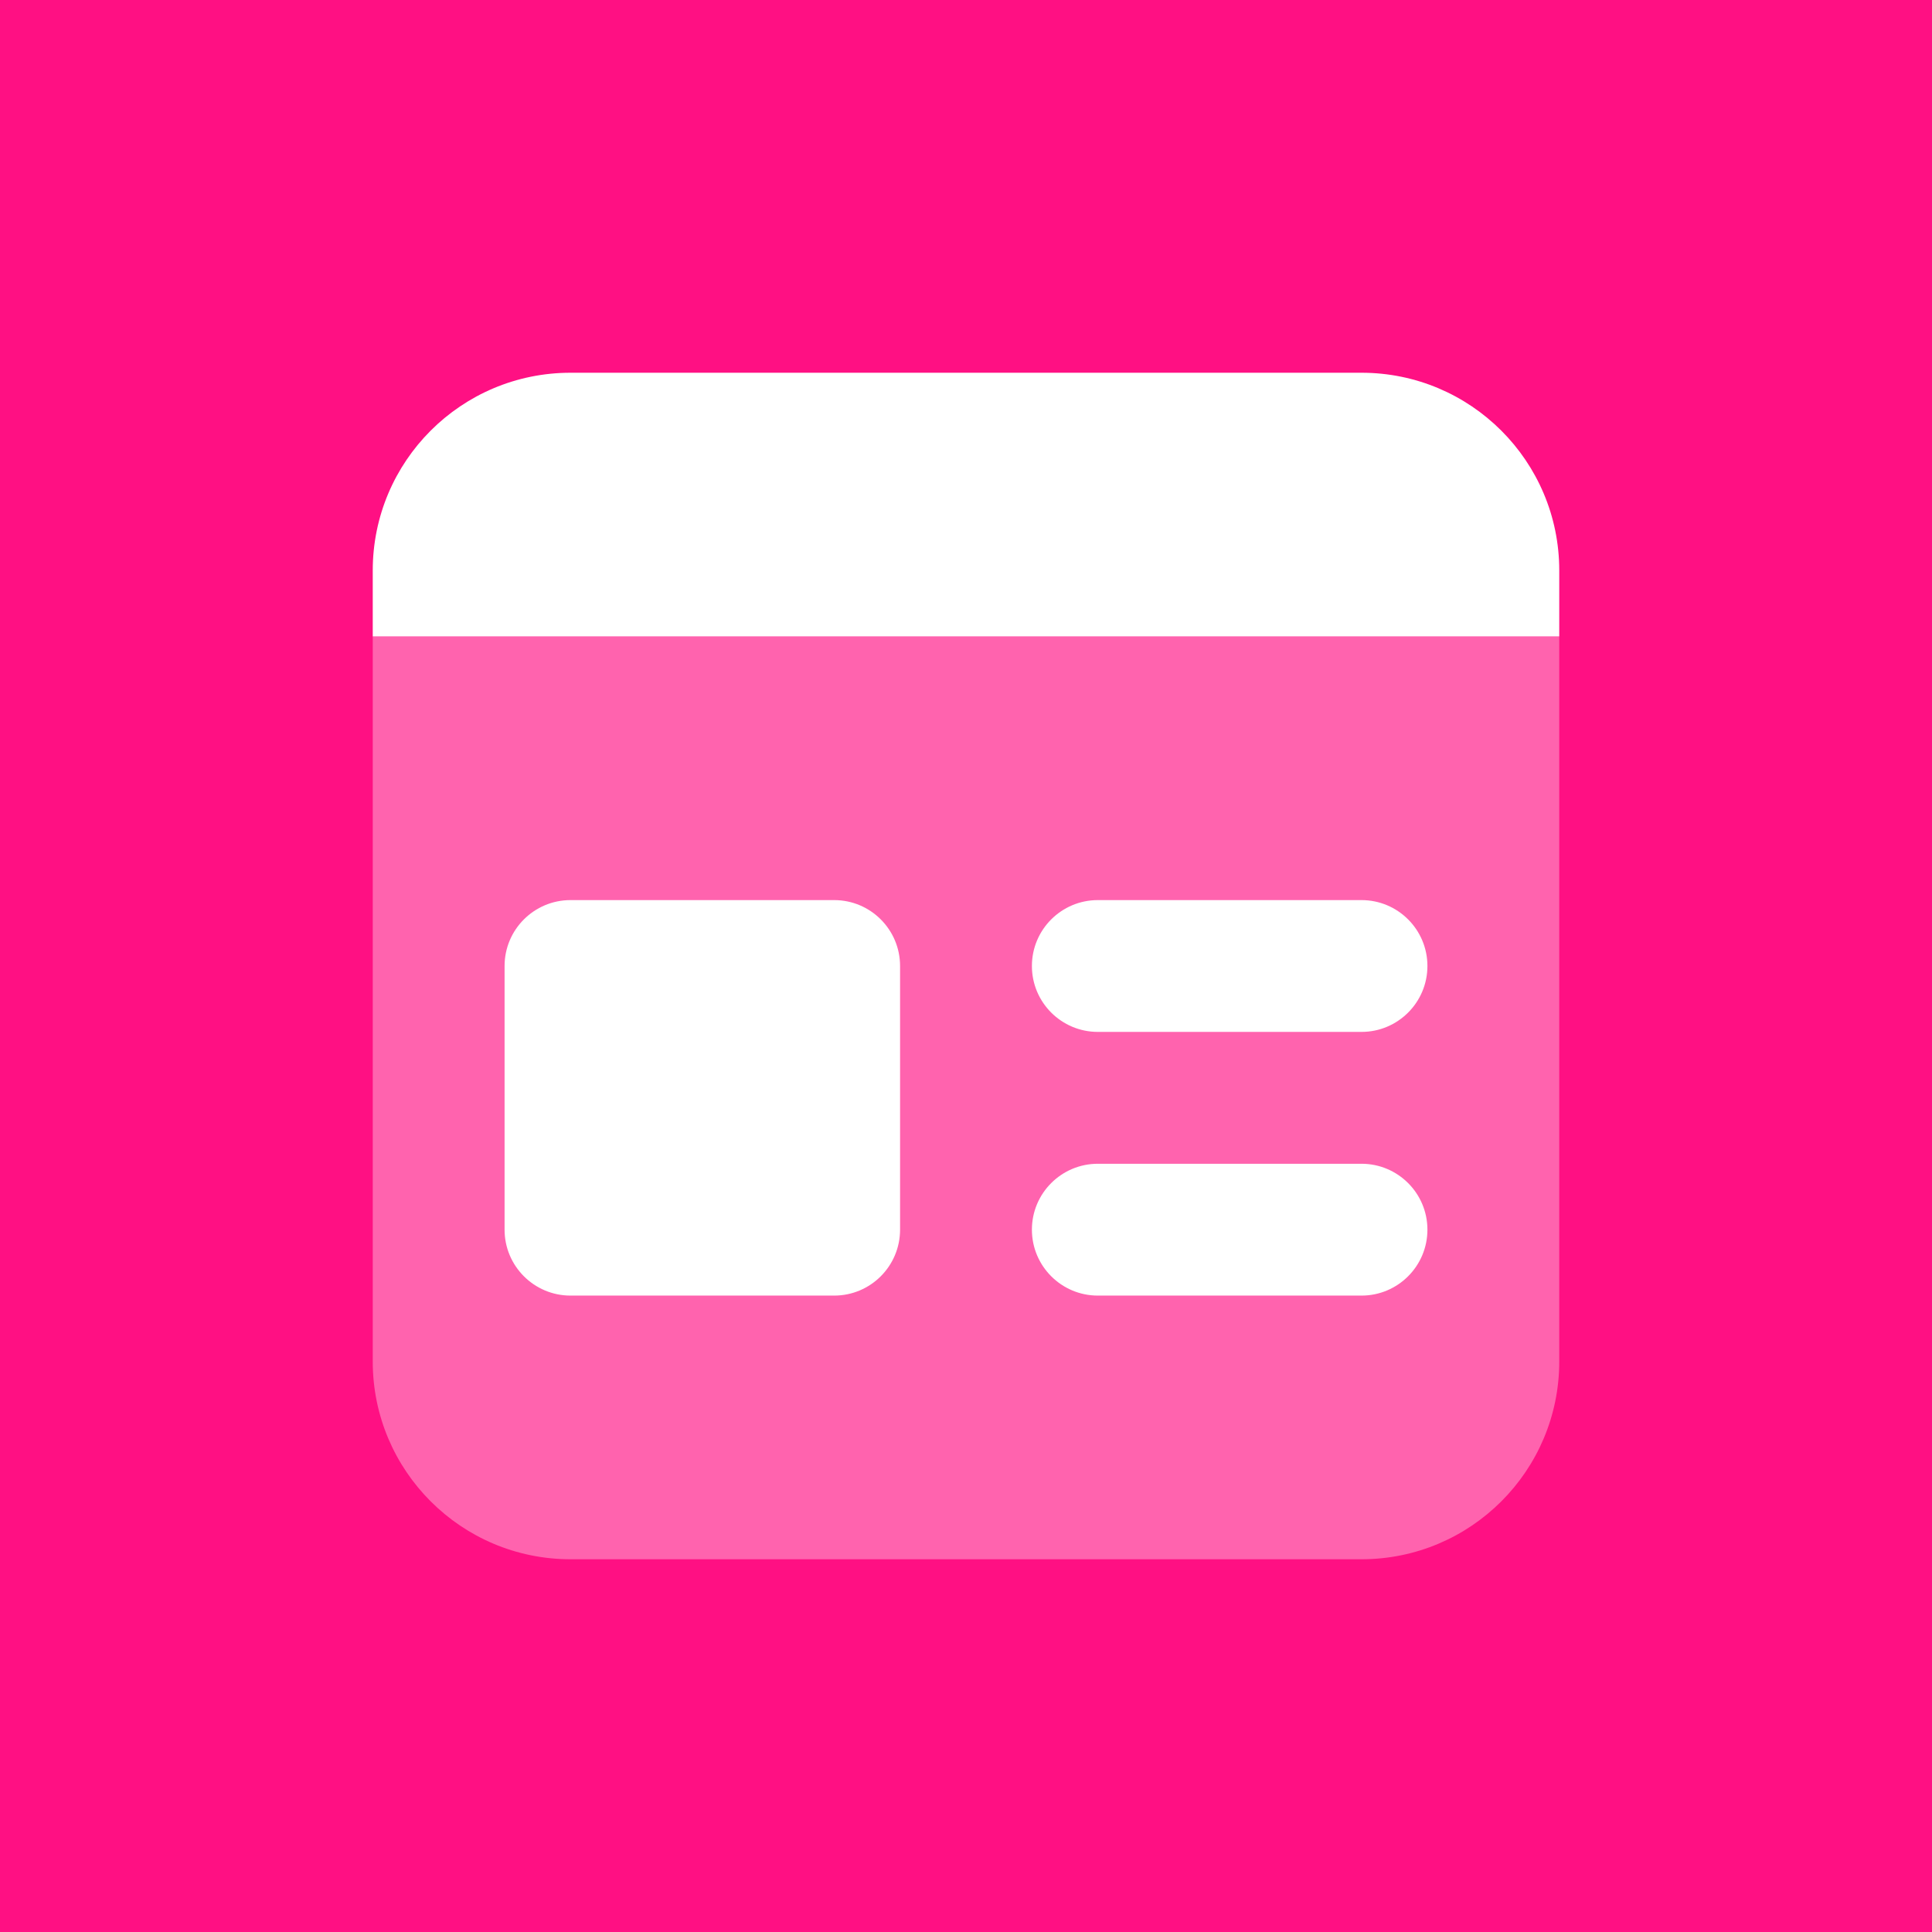 <svg width="72" height="72" viewBox="0 0 72 72" fill="none" xmlns="http://www.w3.org/2000/svg">
<rect width="72" height="72" fill="#FF1083"/>
<path opacity="0.35" d="M50.739 58.109H21.261C17.19 58.109 13.891 54.81 13.891 50.739V23.717H58.109V50.739C58.109 54.81 54.81 58.109 50.739 58.109Z" fill="white"/>
<path d="M50.739 33.544C50.282 33.544 41.37 33.544 40.913 33.544C39.557 33.544 38.456 34.644 38.456 36C38.456 37.356 39.557 38.456 40.913 38.456C41.37 38.456 50.282 38.456 50.739 38.456C52.095 38.456 53.196 37.356 53.196 36C53.196 34.644 52.095 33.544 50.739 33.544Z" fill="white"/>
<path d="M50.739 43.37C50.282 43.37 41.37 43.37 40.913 43.37C39.557 43.37 38.456 44.47 38.456 45.826C38.456 47.182 39.557 48.283 40.913 48.283C41.37 48.283 50.282 48.283 50.739 48.283C52.095 48.283 53.196 47.182 53.196 45.826C53.196 44.47 52.095 43.37 50.739 43.37Z" fill="white"/>
<path d="M58.109 23.717H13.891V21.261C13.891 17.19 17.19 13.891 21.261 13.891H50.739C54.81 13.891 58.109 17.19 58.109 21.261V23.717Z" fill="white"/>
<path d="M31.087 48.283H21.261C19.905 48.283 18.804 47.182 18.804 45.826V36C18.804 34.644 19.905 33.544 21.261 33.544H31.087C32.443 33.544 33.543 34.644 33.543 36V45.826C33.543 47.182 32.443 48.283 31.087 48.283Z" fill="white"/>
</svg>
